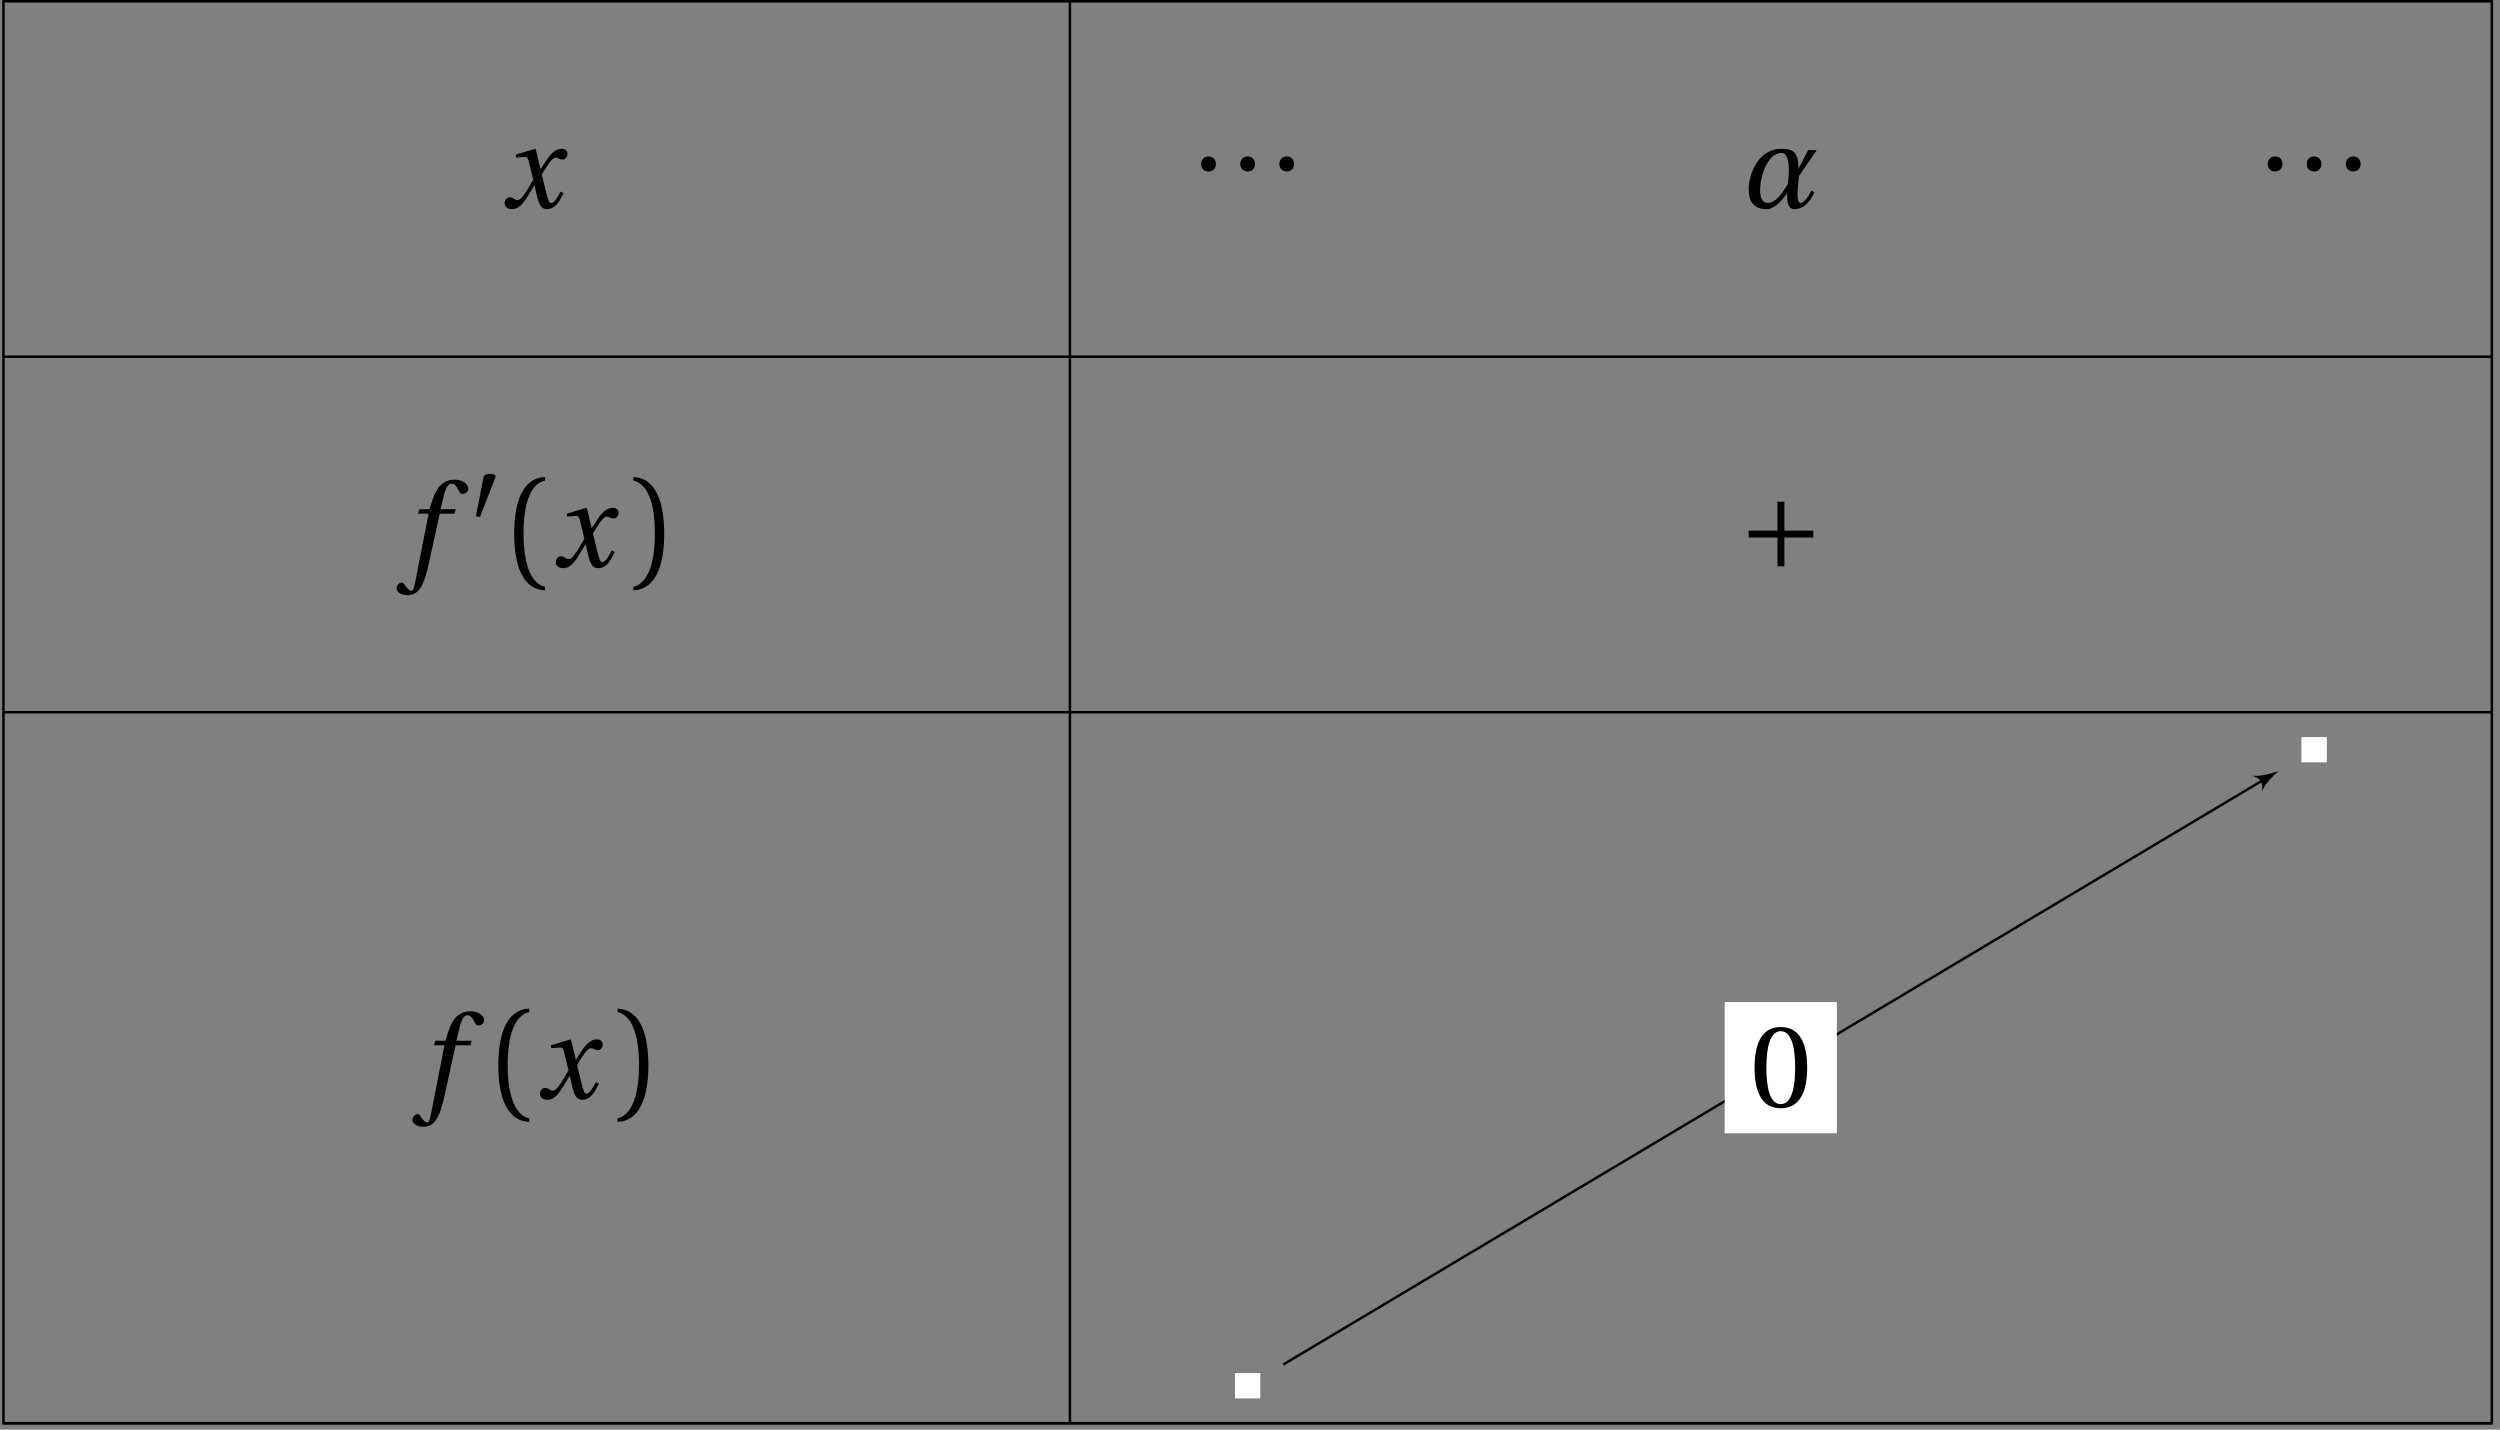 <svg xmlns="http://www.w3.org/2000/svg" xmlns:xlink="http://www.w3.org/1999/xlink" width="397.249pt" height="227.17pt" viewBox="0 0 397.249 227.17"><rect x="0" y="0" width="397.249" height="227.17" fill="#808080" stroke="none"/><defs><path id="a" d="M.594-.734c0 .531.438.953 1.188.953 1.281 0 1.984-1.266 2.766-2.516l.75-1.234h.047L5.688-2.062C6.031-.578 6.375.219 7.328.219c1.375 0 2.078-1.406 2.641-2.547l-.469-.25C9.031-1.75 8.516-.75 8-.75c-.359 0-.5-.422-.906-2.094L6.5-5.281c.672-1.188 1.625-2.688 2.156-2.688.562 0 .578.297 1.141.297.406 0 .781-.391.781-.891 0-.578-.438-.812-.953-.812-.984 0-1.812.891-2.469 1.953l-.828 1.266h-.031l-.75-3.141L5.438-9.375l-3.078.938.047.453L3.875-8.078c.297 0 .438.141.609.922l.656 2.703-.516.891c-.797 1.375-1.484 2.344-1.938 2.344-.547 0-.688-.453-1.281-.453-.469 0-.812.484-.812.938m0 0"/><path id="b" d="M-.391 3.438C-.375 4.047.438 4.516 1.312 4.516 3.172 4.516 3.969 3 4.75-.578L6.469-8.438h2.375l.172-.719H6.594l.516-2.109c.359-1.406.719-1.938 1.234-1.938.5 0 .828.406 1.25 1.312.094.172.234.312.516.312.375 0 .906-.344.906-.812 0-.797-1-1.453-2.125-1.453-2.203 0-3.109 1.547-3.828 4.016l-.203.672H3.25l-.219.719h1.672l-2.156 11c-.219 1.156-.422 1.266-.594 1.266-.203 0-.5-.141-1-.906C.812 2.734.688 2.5.453 2.5c-.406 0-.844.453-.844.938m0 0"/><path id="d" d="M1.609-5.266c0 4.219.953 8.844 4.906 9v-.562c-1.328-.25-3.422-1.906-3.422-8.438 0-6.484 1.984-8.141 3.422-8.438v-.562c-3.953.172-4.906 4.797-4.906 9m0 0"/><path id="e" d="M1.109 3.172v.562c3.953-.156 4.906-4.781 4.906-9 0-4.203-.953-8.828-4.906-9v.562c1.438.297 3.422 1.953 3.422 8.438 0 6.531-2.094 8.188-3.422 8.438m0 0"/><path id="k" d="M1.953-5.938c0 .672.453 1.172 1.172 1.172.734 0 1.141-.5 1.172-1.172 0-.703-.438-1.219-1.172-1.219-.719 0-1.172.516-1.172 1.219m6.203 0c0 .672.469 1.172 1.172 1.172.734 0 1.156-.5 1.172-1.172 0-.703-.438-1.219-1.172-1.219-.703 0-1.172.516-1.172 1.219m6.219 0c0 .672.453 1.172 1.172 1.172.734 0 1.156-.5 1.172-1.172 0-.703-.438-1.219-1.172-1.219-.719 0-1.172.516-1.172 1.219m0 0"/><path id="l" d="M1.406-2.812c0 1.625.734 3.031 2.766 3.031 1.391 0 2.516-1.375 3.328-2.547C7.5-.562 7.781.219 8.672.219c1.891 0 2.891-1.984 3.172-2.688l-.469-.25C10.906-1.766 10.125-.75 9.719-.75c-.531 0-.547-.953-.547-1.422 0-.812.109-1.906.219-2.859l2.828-4.125h-1.375L9.312-6.172c0-2.5-.672-3.203-2.703-3.203-3.594 0-5.203 3.859-5.203 6.562m1.812.047c0-2.156 1.156-5.953 3.422-5.953.891 0 1.141 1.25 1.141 2.641 0 .781-.062 1.609-.156 2.328C6.656-2.188 5.688-.781 4.453-.781c-.938 0-1.234-.922-1.234-1.984m0 0"/><path id="m" d="M1.594-4.719h4.578v4.578h1.094v-4.578h4.594V-5.812H7.266v-4.594H6.172v4.594H1.594Zm0 0"/><path id="c" d="M.578-.188C.578-.125.734 0 .922 0c.109 0 .312-.031.344-.109l2.328-5.969c.094-.203.094-.312.094-.359 0-.281-.422-.391-.828-.391-.391 0-1.016.141-1.047.391Zm0 0"/><path id="n" d="M.781-6.234C.781-2.5 1.859.219 4.938.219S9.141-2.5 9.141-6.234s-1.125-6.453-4.203-6.453S.781-9.969.781-6.234m1.875 0c0-3.047.516-5.797 2.281-5.797 1.781 0 2.297 2.75 2.297 5.797 0 3.031-.516 5.797-2.297 5.797-1.766 0-2.281-2.766-2.281-5.797m0 0"/><clipPath id="f"><path d="M.348 56h395.805v1H.348Zm0 0"/></clipPath><clipPath id="g"><path d="M.348 112h395.805v2H.348Zm0 0"/></clipPath><clipPath id="h"><path d="M.348 225h395.805v1.344H.348Zm0 0"/></clipPath><clipPath id="i"><path d="M.348 0h395.805v226.344H.348Zm0 0"/></clipPath><clipPath id="j"><path d="M169 0h2v226.344h-2Zm0 0"/></clipPath></defs><use xlink:href="#a" x="79.589" y="33.017"/><use xlink:href="#b" x="63.401" y="90.064"/><use xlink:href="#c" x="75.054" y="82.123"/><use xlink:href="#d" x="80.094" y="90.064"/><use xlink:href="#a" x="87.717" y="90.064"/><use xlink:href="#e" x="99.529" y="90.064"/><use xlink:href="#b" x="65.921" y="174.532"/><use xlink:href="#d" x="77.575" y="174.532"/><use xlink:href="#a" x="85.198" y="174.532"/><use xlink:href="#e" x="97.011" y="174.532"/><g clip-path="url(#f)"><path fill="none" stroke="#000" stroke-miterlimit="10" stroke-width=".397" d="M.547 56.684h395.41"/></g><g clip-path="url(#g)"><path fill="none" stroke="#000" stroke-miterlimit="10" stroke-width=".397" d="M.547 113.172h395.41"/></g><g clip-path="url(#h)"><path fill="none" stroke="#000" stroke-miterlimit="10" stroke-width=".397" d="M.547 226.149h395.41"/></g><g clip-path="url(#i)"><path fill="none" stroke="#000" stroke-miterlimit="10" stroke-width=".397" d="M.547.199v225.949h395.41V.199Zm0 0"/></g><g clip-path="url(#j)"><path fill="none" stroke="#000" stroke-miterlimit="10" stroke-width=".397" d="M170.008.199v225.949"/></g><use xlink:href="#k" x="188.919" y="32.015"/><use xlink:href="#l" x="276.458" y="33.017"/><use xlink:href="#k" x="358.379" y="32.015"/><use xlink:href="#m" x="276.27" y="90.13"/><path fill="#FFF" d="M196.266 222.176h3.973v-3.969h-3.973Zm0 0"/><path fill="#FFF" d="M196.266 222.176h3.973v-3.969h-3.973Zm169.465-101.062h3.969v-3.969h-3.969Zm0 0"/><path fill="#FFF" d="M365.73 121.113h3.969v-3.969h-3.969Zm0 0"/><path fill="none" stroke="#000" stroke-miterlimit="10" stroke-width=".397" d="m203.93 216.809 156.063-93.082"/><path d="M362.039 122.508c-.953.34-2.691.914-4.172.754 1.41.43 1.816 1.113 1.523 2.559.566-1.379 1.898-2.633 2.648-3.312m0 0"/><path fill="#FFF" d="M291.879 159.23h-17.828v20.848h17.828Zm0 0"/><use xlink:href="#n" x="278.019" y="175.885"/></svg>